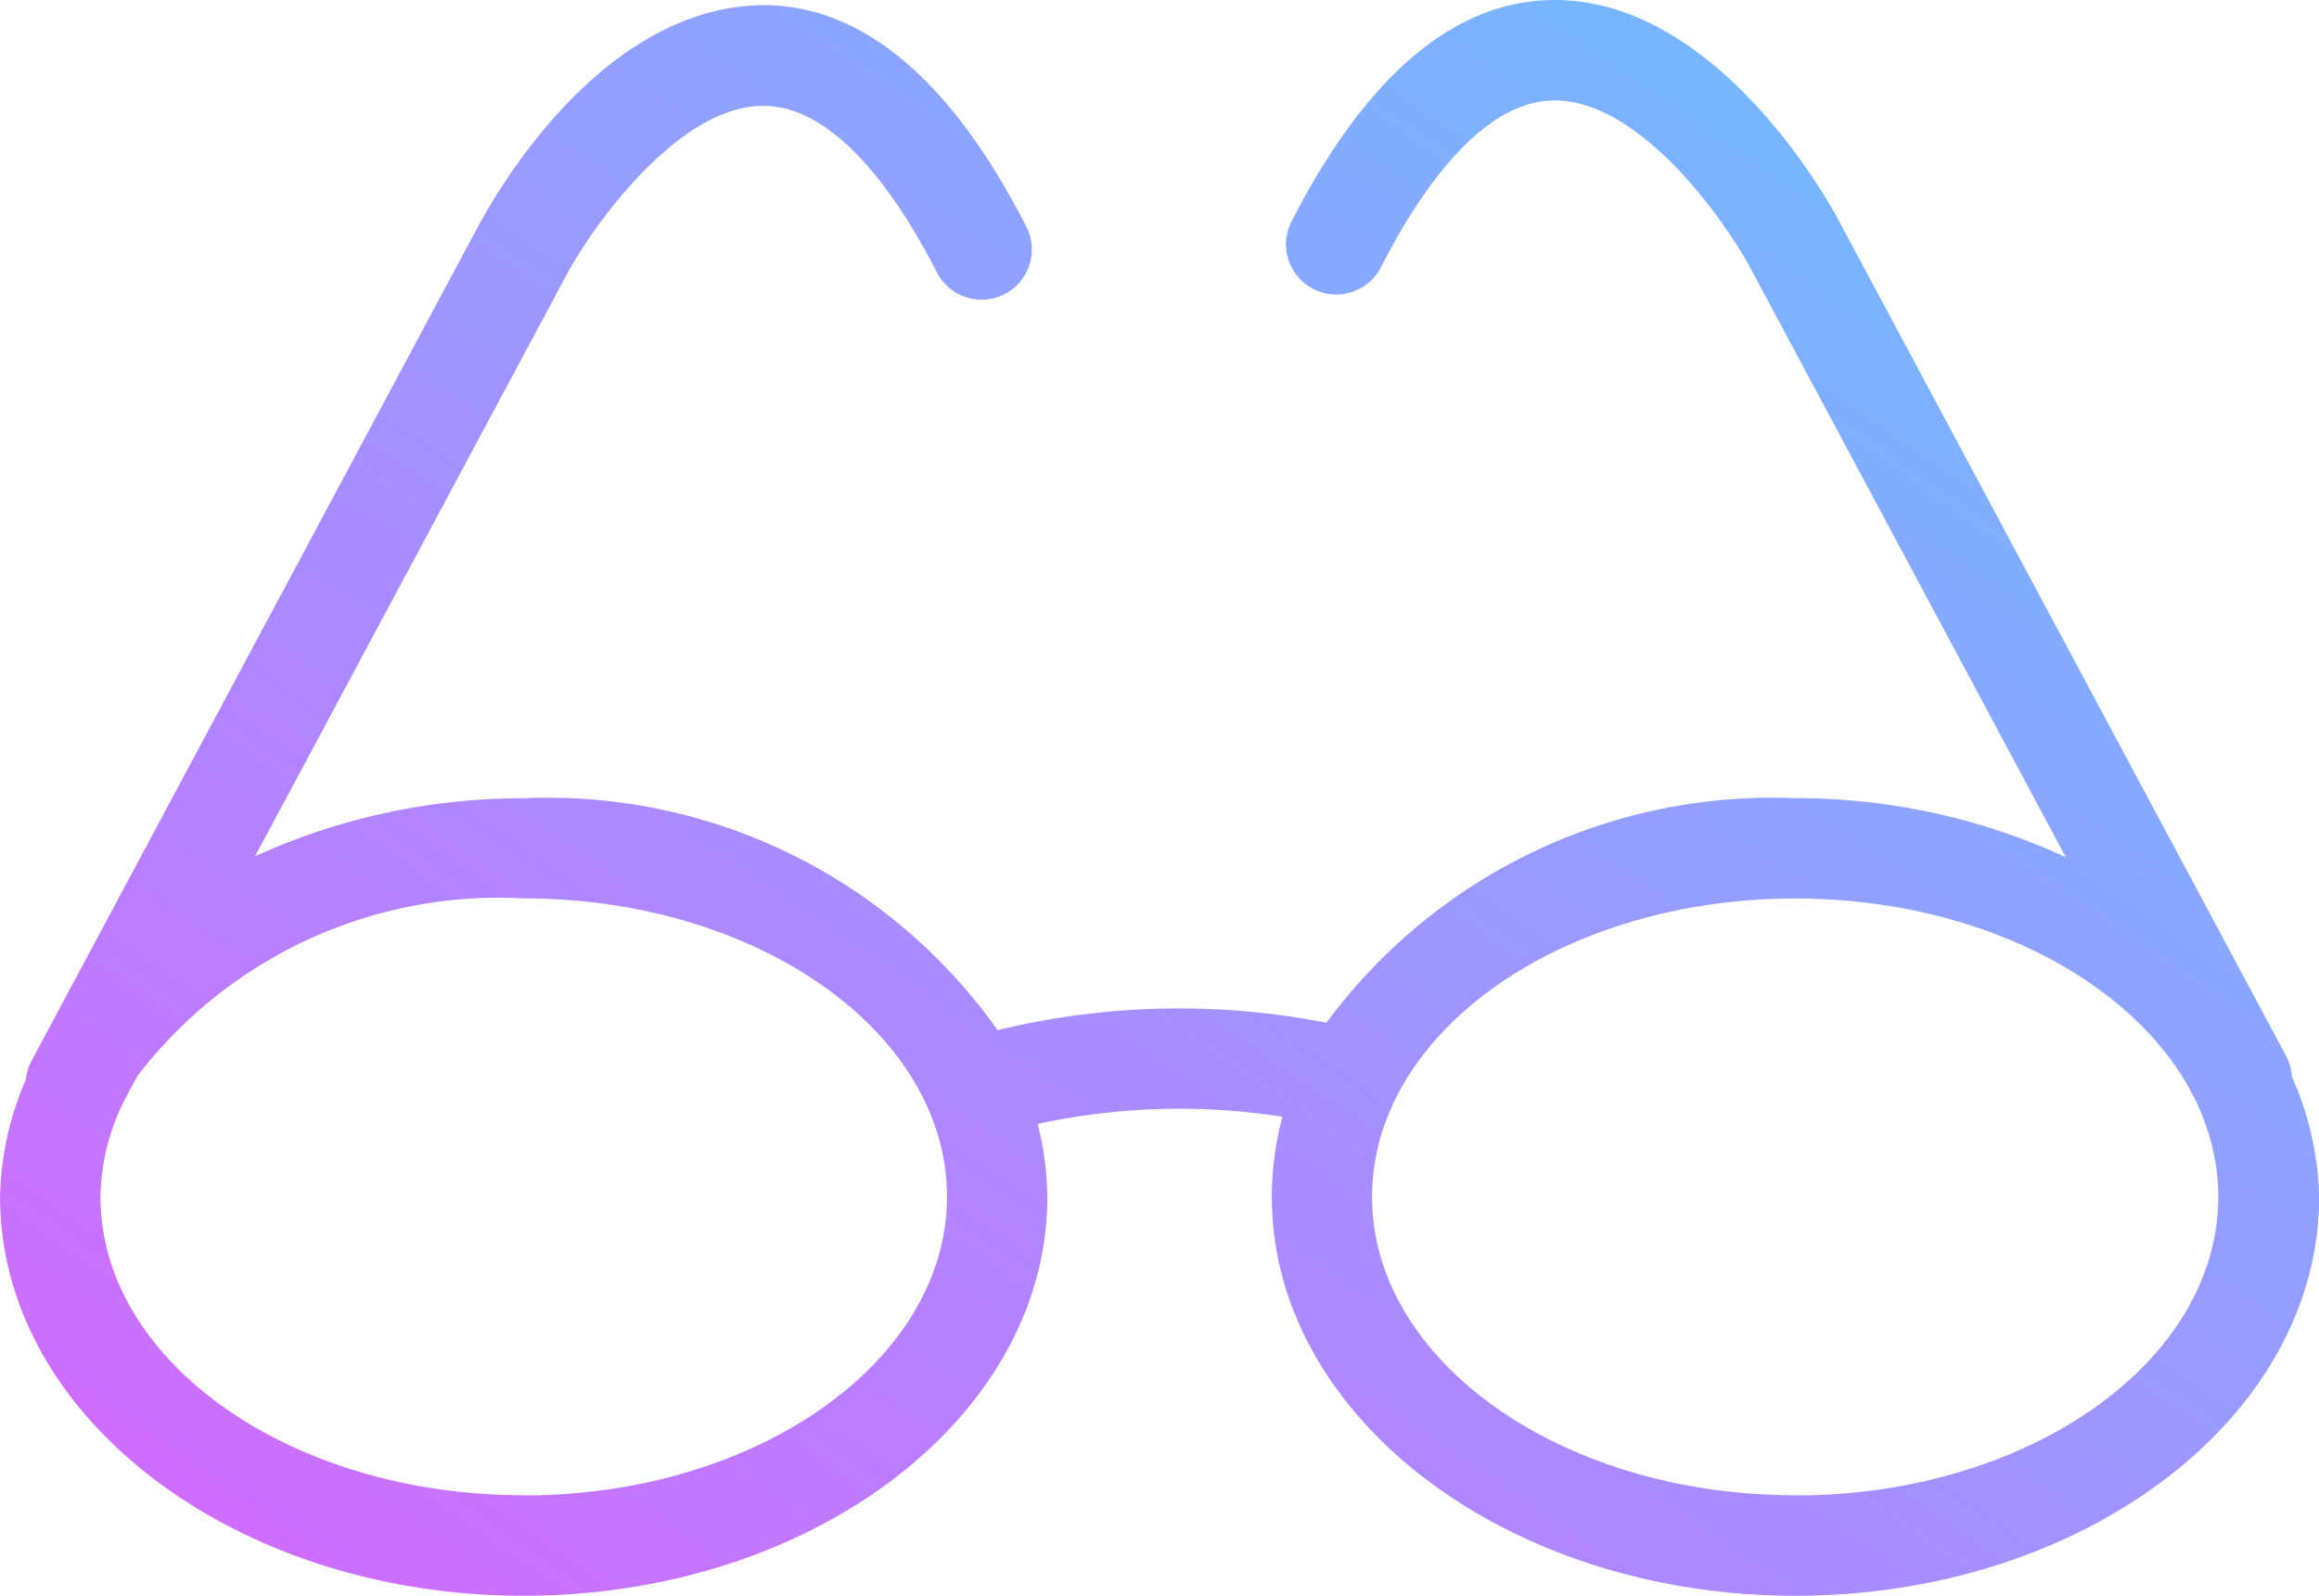 <svg xmlns="http://www.w3.org/2000/svg" width="36" height="24.782" viewBox="0 0 36 24.782"><defs><linearGradient id="a" x1="1" x2=".003" y2=".995" gradientUnits="objectBoundingBox"><stop offset="0" stop-color="#009dff"/><stop offset="1" stop-color="#ba00ff"/></linearGradient></defs><path d="M36.043 19.887a.778.778 0 00-.087-.317L29 6.577c-.189-.351-1.907-3.408-4.4-3.408h-.028c-1.527.014-2.89 1.166-4.049 3.42a.78.78 0 101.387.713c.6-1.167 1.552-2.562 2.674-2.573h.016c1.334 0 2.638 1.866 3.028 2.585l4.905 9.165a9.982 9.982 0 00-4.2-.916 8.6 8.6 0 00-7.277 3.487 11.912 11.912 0 00-5.105.115 8.55 8.55 0 00-7.358-3.6 9.989 9.989 0 00-4.169.9L9.279 7.4c.362-.672 1.694-2.587 3.03-2.587h.012C13.444 4.82 14.4 6.215 15 7.382a.78.78 0 101.387-.713c-1.159-2.255-2.52-3.406-4.046-3.42C9.757 3.249 8.1 6.3 7.9 6.658L1.136 19.3l-.059.111-.128.24a.777.777 0 00-.084.281 4.8 4.8 0 00-.4 1.822c0 3.414 3.646 6.194 8.129 6.194s8.129-2.779 8.129-6.194a4.808 4.808 0 00-.15-1.133 10.368 10.368 0 013.8-.111 4.8 4.8 0 00-.165 1.244c0 3.414 3.646 6.194 8.129 6.194s8.129-2.779 8.129-6.194a4.833 4.833 0 00-.423-1.867zm-27.45 6.5c-3.621 0-6.569-2.078-6.569-4.634a3.432 3.432 0 01.438-1.624l.134-.25a7.065 7.065 0 016-2.76c3.621 0 6.569 2.078 6.569 4.632s-2.951 4.639-6.572 4.639zm19.74 0c-3.621 0-6.569-2.078-6.569-4.634s2.947-4.632 6.569-4.632S34.9 19.2 34.9 21.756s-2.945 4.634-6.567 4.634z" transform="translate(-.464 -3.169)" opacity=".6" fill="url(#a)"/></svg>